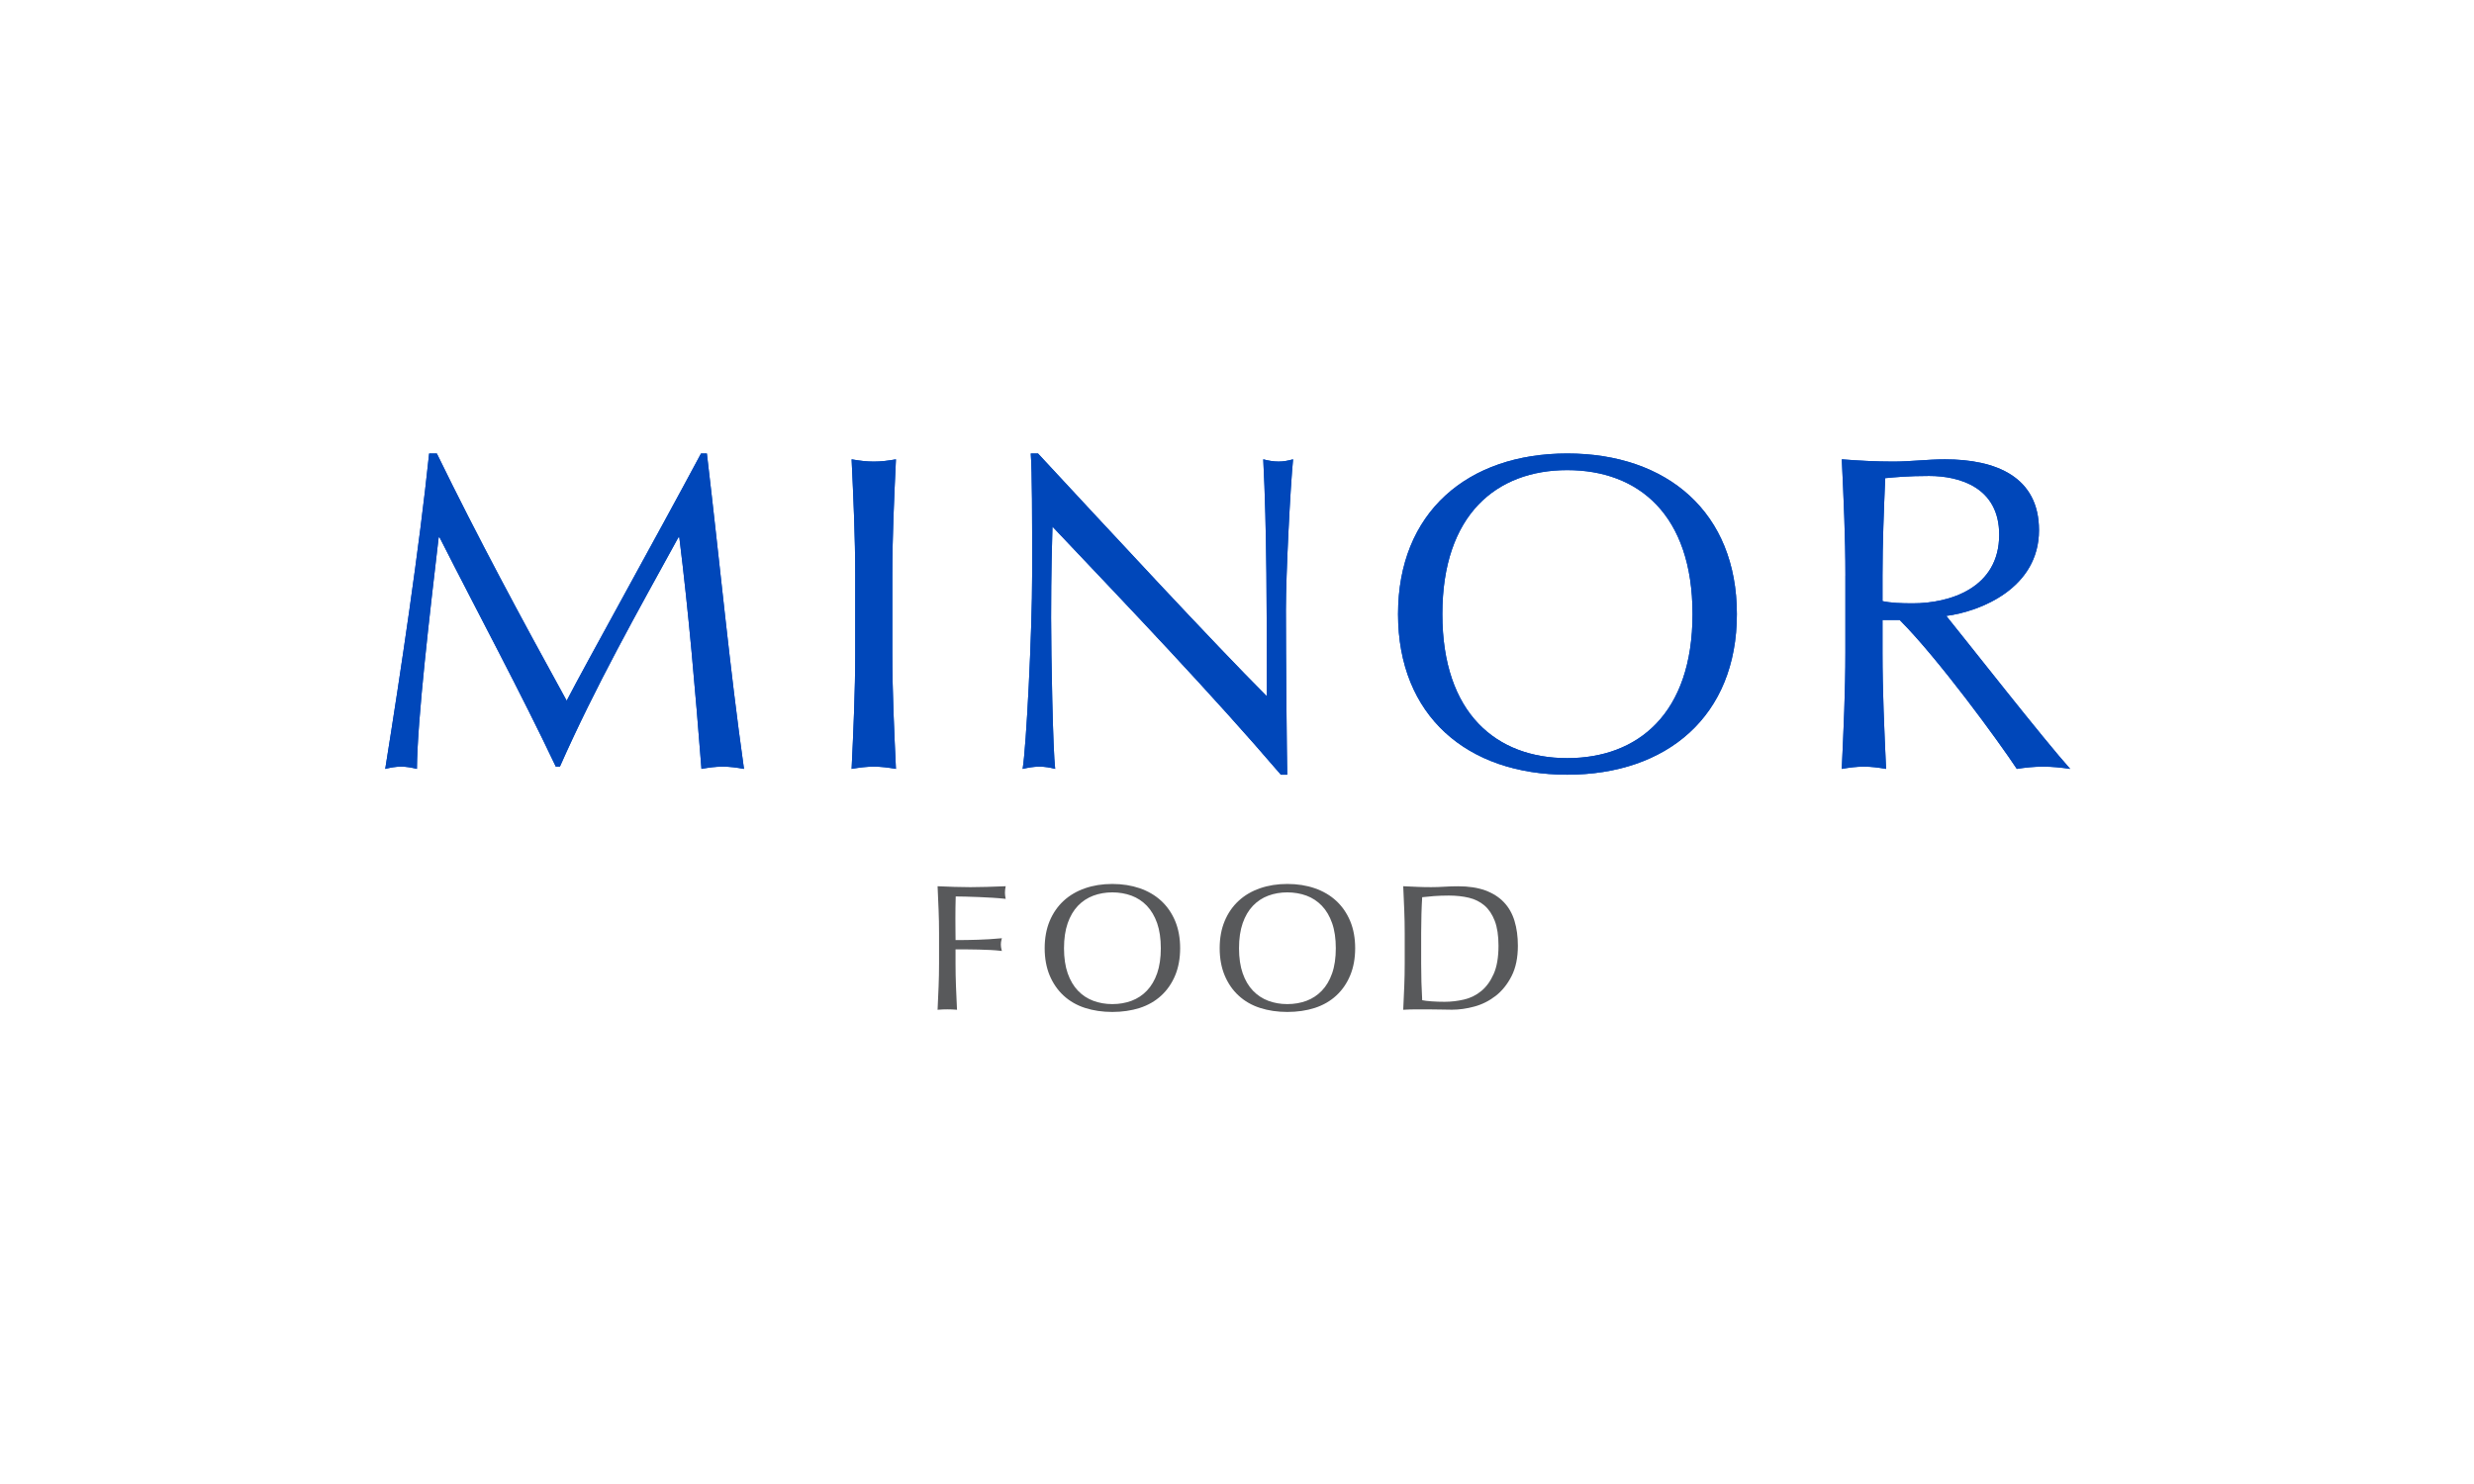 <?xml version="1.0" encoding="UTF-8"?> <svg xmlns="http://www.w3.org/2000/svg" width="160" height="96" viewBox="0 0 160 96" fill="none"><path d="M28.251 29.336C30.913 34.794 33.664 39.901 36.649 45.33C37.815 43.063 42.467 34.706 45.337 29.336H45.715C46.593 36.767 47.177 43.092 48.116 49.74C47.646 49.654 47.209 49.594 46.74 49.594C46.271 49.594 45.834 49.654 45.365 49.74C44.957 44.545 44.547 39.725 43.934 34.762H43.873C41.211 39.612 38.521 44.37 36.21 49.594H35.946C33.665 44.776 30.973 39.785 28.428 34.762H28.37C27.812 39.552 26.992 46.461 26.963 49.74C26.613 49.654 26.291 49.594 25.94 49.594C25.59 49.594 25.267 49.654 24.914 49.74C25.94 43.327 27.111 35.489 27.754 29.336H28.251Z" fill="#0047BA"></path><path d="M55.31 37.231C55.31 34.735 55.193 32.211 55.076 29.714C55.573 29.802 56.044 29.86 56.512 29.86C56.981 29.86 57.448 29.802 57.943 29.714C57.827 32.211 57.708 34.735 57.708 37.231V42.224C57.708 44.717 57.827 47.242 57.943 49.74C57.448 49.652 56.978 49.594 56.512 49.594C56.047 49.594 55.573 49.652 55.076 49.74C55.195 47.242 55.31 44.717 55.31 42.224V37.231Z" fill="#0047BA"></path><path d="M82.837 50.115C78.394 44.922 73.068 39.349 68.065 34.068C68.037 35.141 67.977 36.884 67.977 39.96C67.977 42.455 68.095 48.579 68.241 49.74C67.921 49.652 67.569 49.594 67.218 49.594C66.866 49.594 66.518 49.652 66.136 49.74C66.371 48.376 66.752 40.946 66.752 37.115C66.752 33.285 66.752 30.644 66.662 29.337H67.131C71.899 34.474 78.363 41.469 81.931 45.041C81.931 39.844 81.931 34.184 81.698 29.713C82.019 29.801 82.372 29.859 82.693 29.859C83.015 29.859 83.306 29.801 83.627 29.713C83.453 31.425 83.162 37.172 83.162 39.436C83.162 42.399 83.22 48.809 83.249 50.115H82.837Z" fill="#0047BA"></path><path d="M101.358 29.336C107.821 29.336 112.328 33.141 112.328 39.727C112.328 46.312 107.821 50.115 101.358 50.115C94.895 50.115 90.415 46.317 90.415 39.727C90.415 33.136 94.919 29.336 101.358 29.336ZM101.358 30.412C96.792 30.412 93.281 33.282 93.281 39.727C93.281 46.171 96.792 49.044 101.358 49.044C105.923 49.044 109.46 46.171 109.46 39.727C109.46 33.282 105.949 30.412 101.358 30.412Z" fill="#0047BA"></path><path d="M119.348 37.231C119.348 34.735 119.231 32.212 119.114 29.714C120.225 29.802 121.337 29.86 122.447 29.86C123.557 29.86 124.671 29.714 125.782 29.714C129.087 29.714 131.867 30.846 131.867 34.299C131.867 38.045 128.094 39.553 125.872 39.844C127.306 41.615 132.19 47.853 133.886 49.74C133.301 49.652 132.715 49.594 132.131 49.594C131.547 49.594 130.989 49.652 130.433 49.74C129.263 47.969 125.374 42.63 122.856 40.105H121.746V42.224C121.746 44.717 121.863 47.243 121.977 49.74C121.481 49.652 121.012 49.594 120.544 49.594C120.075 49.594 119.608 49.652 119.112 49.74C119.228 47.243 119.346 44.717 119.346 42.224V37.231H119.348ZM121.747 38.886C122.271 39.002 122.946 39.029 123.705 39.029C126.104 39.029 129.293 38.044 129.293 34.588C129.293 31.541 126.747 30.789 124.758 30.789C123.412 30.789 122.534 30.872 121.92 30.932C121.834 33.051 121.746 35.139 121.746 37.23V38.884L121.747 38.886Z" fill="#0047BA"></path><path d="M28.251 29.336C30.913 34.794 33.664 39.901 36.649 45.33C37.815 43.063 42.467 34.706 45.337 29.336H45.715C46.593 36.767 47.177 43.092 48.116 49.74C47.646 49.654 47.209 49.594 46.74 49.594C46.271 49.594 45.834 49.654 45.365 49.74C44.957 44.545 44.547 39.725 43.934 34.762H43.873C41.211 39.612 38.521 44.37 36.21 49.594H35.946C33.665 44.776 30.973 39.785 28.428 34.762H28.37C27.812 39.552 26.992 46.461 26.963 49.74C26.613 49.654 26.291 49.594 25.94 49.594C25.59 49.594 25.267 49.654 24.914 49.74C25.94 43.327 27.111 35.489 27.754 29.336H28.251Z" fill="#0047BA"></path><path d="M55.31 37.231C55.31 34.735 55.193 32.211 55.076 29.714C55.573 29.802 56.044 29.86 56.512 29.86C56.981 29.86 57.448 29.802 57.943 29.714C57.827 32.211 57.708 34.735 57.708 37.231V42.224C57.708 44.717 57.827 47.242 57.943 49.74C57.448 49.652 56.978 49.594 56.512 49.594C56.047 49.594 55.573 49.652 55.076 49.74C55.195 47.242 55.31 44.717 55.31 42.224V37.231Z" fill="#0047BA"></path><path d="M82.837 50.115C78.394 44.922 73.068 39.349 68.065 34.068C68.037 35.141 67.977 36.884 67.977 39.96C67.977 42.455 68.095 48.579 68.241 49.74C67.921 49.652 67.569 49.594 67.218 49.594C66.866 49.594 66.518 49.652 66.136 49.74C66.371 48.376 66.752 40.946 66.752 37.115C66.752 33.285 66.752 30.644 66.662 29.337H67.131C71.899 34.474 78.363 41.469 81.931 45.041C81.931 39.844 81.931 34.184 81.698 29.713C82.019 29.801 82.372 29.859 82.693 29.859C83.015 29.859 83.306 29.801 83.627 29.713C83.453 31.425 83.162 37.172 83.162 39.436C83.162 42.399 83.22 48.809 83.249 50.115H82.837Z" fill="#0047BA"></path><path d="M101.358 29.336C107.821 29.336 112.328 33.141 112.328 39.727C112.328 46.312 107.821 50.115 101.358 50.115C94.895 50.115 90.415 46.317 90.415 39.727C90.415 33.136 94.919 29.336 101.358 29.336ZM101.358 30.412C96.792 30.412 93.281 33.282 93.281 39.727C93.281 46.171 96.792 49.044 101.358 49.044C105.923 49.044 109.46 46.171 109.46 39.727C109.46 33.282 105.949 30.412 101.358 30.412Z" fill="#0047BA"></path><path d="M119.348 37.231C119.348 34.735 119.231 32.212 119.114 29.714C120.225 29.802 121.337 29.86 122.447 29.86C123.557 29.86 124.671 29.714 125.782 29.714C129.087 29.714 131.867 30.846 131.867 34.299C131.867 38.045 128.094 39.553 125.872 39.844C127.306 41.615 132.19 47.853 133.886 49.74C133.301 49.652 132.715 49.594 132.131 49.594C131.547 49.594 130.989 49.652 130.433 49.74C129.263 47.969 125.374 42.63 122.856 40.105H121.746V42.224C121.746 44.717 121.863 47.243 121.977 49.74C121.481 49.652 121.012 49.594 120.544 49.594C120.075 49.594 119.608 49.652 119.112 49.74C119.228 47.243 119.346 44.717 119.346 42.224V37.231H119.348ZM121.747 38.886C122.271 39.002 122.946 39.029 123.705 39.029C126.104 39.029 129.293 38.044 129.293 34.588C129.293 31.541 126.747 30.789 124.758 30.789C123.412 30.789 122.534 30.872 121.92 30.932C121.834 33.051 121.746 35.139 121.746 37.23V38.884L121.747 38.886Z" fill="#0047BA"></path><path d="M64.994 57.735C64.994 57.625 65.006 57.513 65.027 57.405L65.043 57.33L64.966 57.333C64.551 57.348 64.167 57.361 63.812 57.373C63.114 57.396 62.41 57.396 61.734 57.373C61.392 57.361 61.048 57.348 60.702 57.333L60.636 57.33L60.639 57.396C60.662 57.899 60.683 58.394 60.702 58.879C60.722 59.366 60.731 59.864 60.731 60.358V62.327C60.731 62.822 60.722 63.321 60.702 63.813C60.683 64.3 60.662 64.782 60.639 65.254L60.635 65.323L60.704 65.317C61.049 65.287 61.477 65.287 61.825 65.317L61.894 65.323L61.889 65.254C61.867 64.782 61.846 64.302 61.826 63.813C61.806 63.326 61.797 62.825 61.797 62.327V61.415H62.511C62.785 61.415 63.05 61.419 63.304 61.427C63.566 61.434 63.817 61.445 64.06 61.455C64.3 61.467 64.518 61.484 64.707 61.508L64.796 61.518L64.773 61.433C64.745 61.323 64.728 61.212 64.728 61.105C64.728 60.998 64.743 60.886 64.773 60.777L64.796 60.694L64.71 60.701C64.23 60.746 63.737 60.777 63.243 60.792C62.776 60.807 62.29 60.815 61.799 60.815C61.799 60.591 61.797 60.376 61.793 60.169C61.788 59.946 61.788 59.698 61.788 59.431C61.788 59.188 61.788 58.944 61.793 58.7C61.797 58.473 61.802 58.238 61.808 57.992C61.982 57.992 62.196 57.996 62.445 58.002C62.726 58.01 63.017 58.02 63.321 58.031C63.624 58.042 63.923 58.057 64.213 58.077C64.497 58.095 64.749 58.115 64.96 58.139L65.043 58.148L65.026 58.068C65.005 57.958 64.993 57.846 64.993 57.735" fill="#58595B"></path><path d="M71.936 64.955C71.499 64.955 71.086 64.883 70.706 64.742C70.328 64.601 69.994 64.381 69.713 64.087C69.432 63.794 69.21 63.415 69.051 62.965C68.893 62.512 68.812 61.965 68.812 61.342C68.812 60.719 68.893 60.172 69.051 59.719C69.208 59.268 69.431 58.891 69.713 58.595C69.994 58.303 70.328 58.083 70.706 57.941C71.086 57.8 71.499 57.728 71.936 57.728C72.374 57.728 72.799 57.8 73.179 57.941C73.558 58.083 73.891 58.303 74.172 58.595C74.453 58.891 74.675 59.268 74.835 59.719C74.992 60.172 75.073 60.718 75.073 61.342C75.073 61.967 74.992 62.512 74.835 62.965C74.677 63.415 74.454 63.794 74.172 64.087C73.891 64.381 73.558 64.601 73.179 64.742C72.799 64.883 72.383 64.955 71.936 64.955ZM75.099 58.275C74.714 57.92 74.246 57.646 73.711 57.461C73.176 57.278 72.579 57.183 71.936 57.183C71.294 57.183 70.709 57.276 70.174 57.461C69.638 57.646 69.171 57.92 68.786 58.275C68.402 58.63 68.097 59.071 67.883 59.584C67.67 60.096 67.562 60.688 67.562 61.341C67.562 61.993 67.67 62.585 67.883 63.098C68.098 63.61 68.402 64.052 68.786 64.406C69.171 64.761 69.638 65.031 70.176 65.204C70.712 65.376 71.304 65.463 71.936 65.463C72.569 65.463 73.174 65.375 73.709 65.204C74.247 65.029 74.713 64.761 75.099 64.406C75.484 64.052 75.788 63.612 76.002 63.098C76.215 62.585 76.323 61.993 76.323 61.341C76.323 60.688 76.215 60.096 76.002 59.584C75.787 59.071 75.484 58.631 75.099 58.275Z" fill="#58595B"></path><path d="M86.39 61.341C86.39 61.964 86.311 62.511 86.151 62.964C85.994 63.414 85.771 63.792 85.489 64.086C85.208 64.379 84.874 64.6 84.496 64.742C84.116 64.883 83.7 64.955 83.253 64.955C82.807 64.955 82.403 64.883 82.023 64.742C81.644 64.6 81.311 64.379 81.03 64.086C80.749 63.792 80.527 63.415 80.369 62.964C80.211 62.511 80.13 61.965 80.13 61.341C80.13 60.716 80.211 60.171 80.369 59.718C80.527 59.266 80.749 58.888 81.03 58.595C81.311 58.302 81.644 58.081 82.023 57.941C82.403 57.798 82.816 57.728 83.253 57.728C83.691 57.728 84.116 57.8 84.496 57.941C84.874 58.081 85.208 58.302 85.489 58.595C85.77 58.889 85.992 59.266 86.151 59.718C86.311 60.171 86.39 60.716 86.39 61.341ZM86.417 58.275C86.033 57.92 85.566 57.646 85.029 57.461C84.494 57.276 83.898 57.183 83.255 57.183C82.612 57.183 82.028 57.276 81.493 57.461C80.956 57.646 80.489 57.919 80.105 58.275C79.72 58.63 79.415 59.071 79.202 59.584C78.987 60.096 78.88 60.686 78.88 61.341C78.88 61.995 78.988 62.585 79.202 63.098C79.415 63.61 79.719 64.052 80.105 64.406C80.489 64.761 80.956 65.031 81.494 65.204C82.031 65.376 82.622 65.463 83.255 65.463C83.887 65.463 84.493 65.376 85.028 65.204C85.566 65.029 86.033 64.761 86.417 64.406C86.802 64.052 87.107 63.612 87.32 63.098C87.534 62.585 87.642 61.995 87.642 61.341C87.642 60.686 87.534 60.096 87.32 59.584C87.105 59.071 86.802 58.631 86.417 58.275Z" fill="#58595B"></path><path d="M96.912 61.181C96.912 61.925 96.807 62.539 96.6 63.005C96.393 63.472 96.124 63.843 95.798 64.11C95.472 64.378 95.098 64.563 94.686 64.659C94.268 64.756 93.846 64.806 93.43 64.806C93.139 64.806 92.853 64.797 92.581 64.777C92.333 64.759 92.131 64.736 91.977 64.703C91.932 63.931 91.91 63.13 91.91 62.326V60.357C91.91 59.941 91.916 59.531 91.928 59.141C91.938 58.762 91.955 58.393 91.976 58.041C92.201 58.013 92.457 57.989 92.731 57.968C93.032 57.946 93.356 57.934 93.696 57.934C94.166 57.934 94.605 57.981 94.997 58.075C95.386 58.168 95.724 58.338 96.004 58.576C96.283 58.816 96.507 59.15 96.668 59.566C96.83 59.984 96.912 60.528 96.912 61.181ZM97.949 59.578C97.805 59.102 97.573 58.692 97.259 58.364C96.947 58.035 96.541 57.777 96.055 57.6C95.569 57.422 94.979 57.333 94.297 57.333C94.008 57.333 93.714 57.342 93.422 57.361C92.852 57.399 92.254 57.396 91.687 57.372C91.399 57.361 91.109 57.348 90.817 57.333L90.75 57.329L90.753 57.396C90.775 57.899 90.798 58.393 90.817 58.879C90.836 59.361 90.846 59.859 90.846 60.358V62.327C90.846 62.826 90.837 63.326 90.817 63.813C90.798 64.302 90.777 64.782 90.753 65.256L90.75 65.323L90.817 65.318C91.074 65.303 91.334 65.296 91.587 65.296H92.36C92.625 65.296 92.883 65.299 93.131 65.306C93.385 65.314 93.645 65.318 93.905 65.318C94.362 65.318 94.847 65.251 95.346 65.115C95.846 64.981 96.311 64.747 96.728 64.424C97.145 64.099 97.492 63.667 97.76 63.138C98.029 62.61 98.165 61.952 98.165 61.183C98.165 60.592 98.093 60.053 97.949 59.581" fill="#58595B"></path></svg> 
